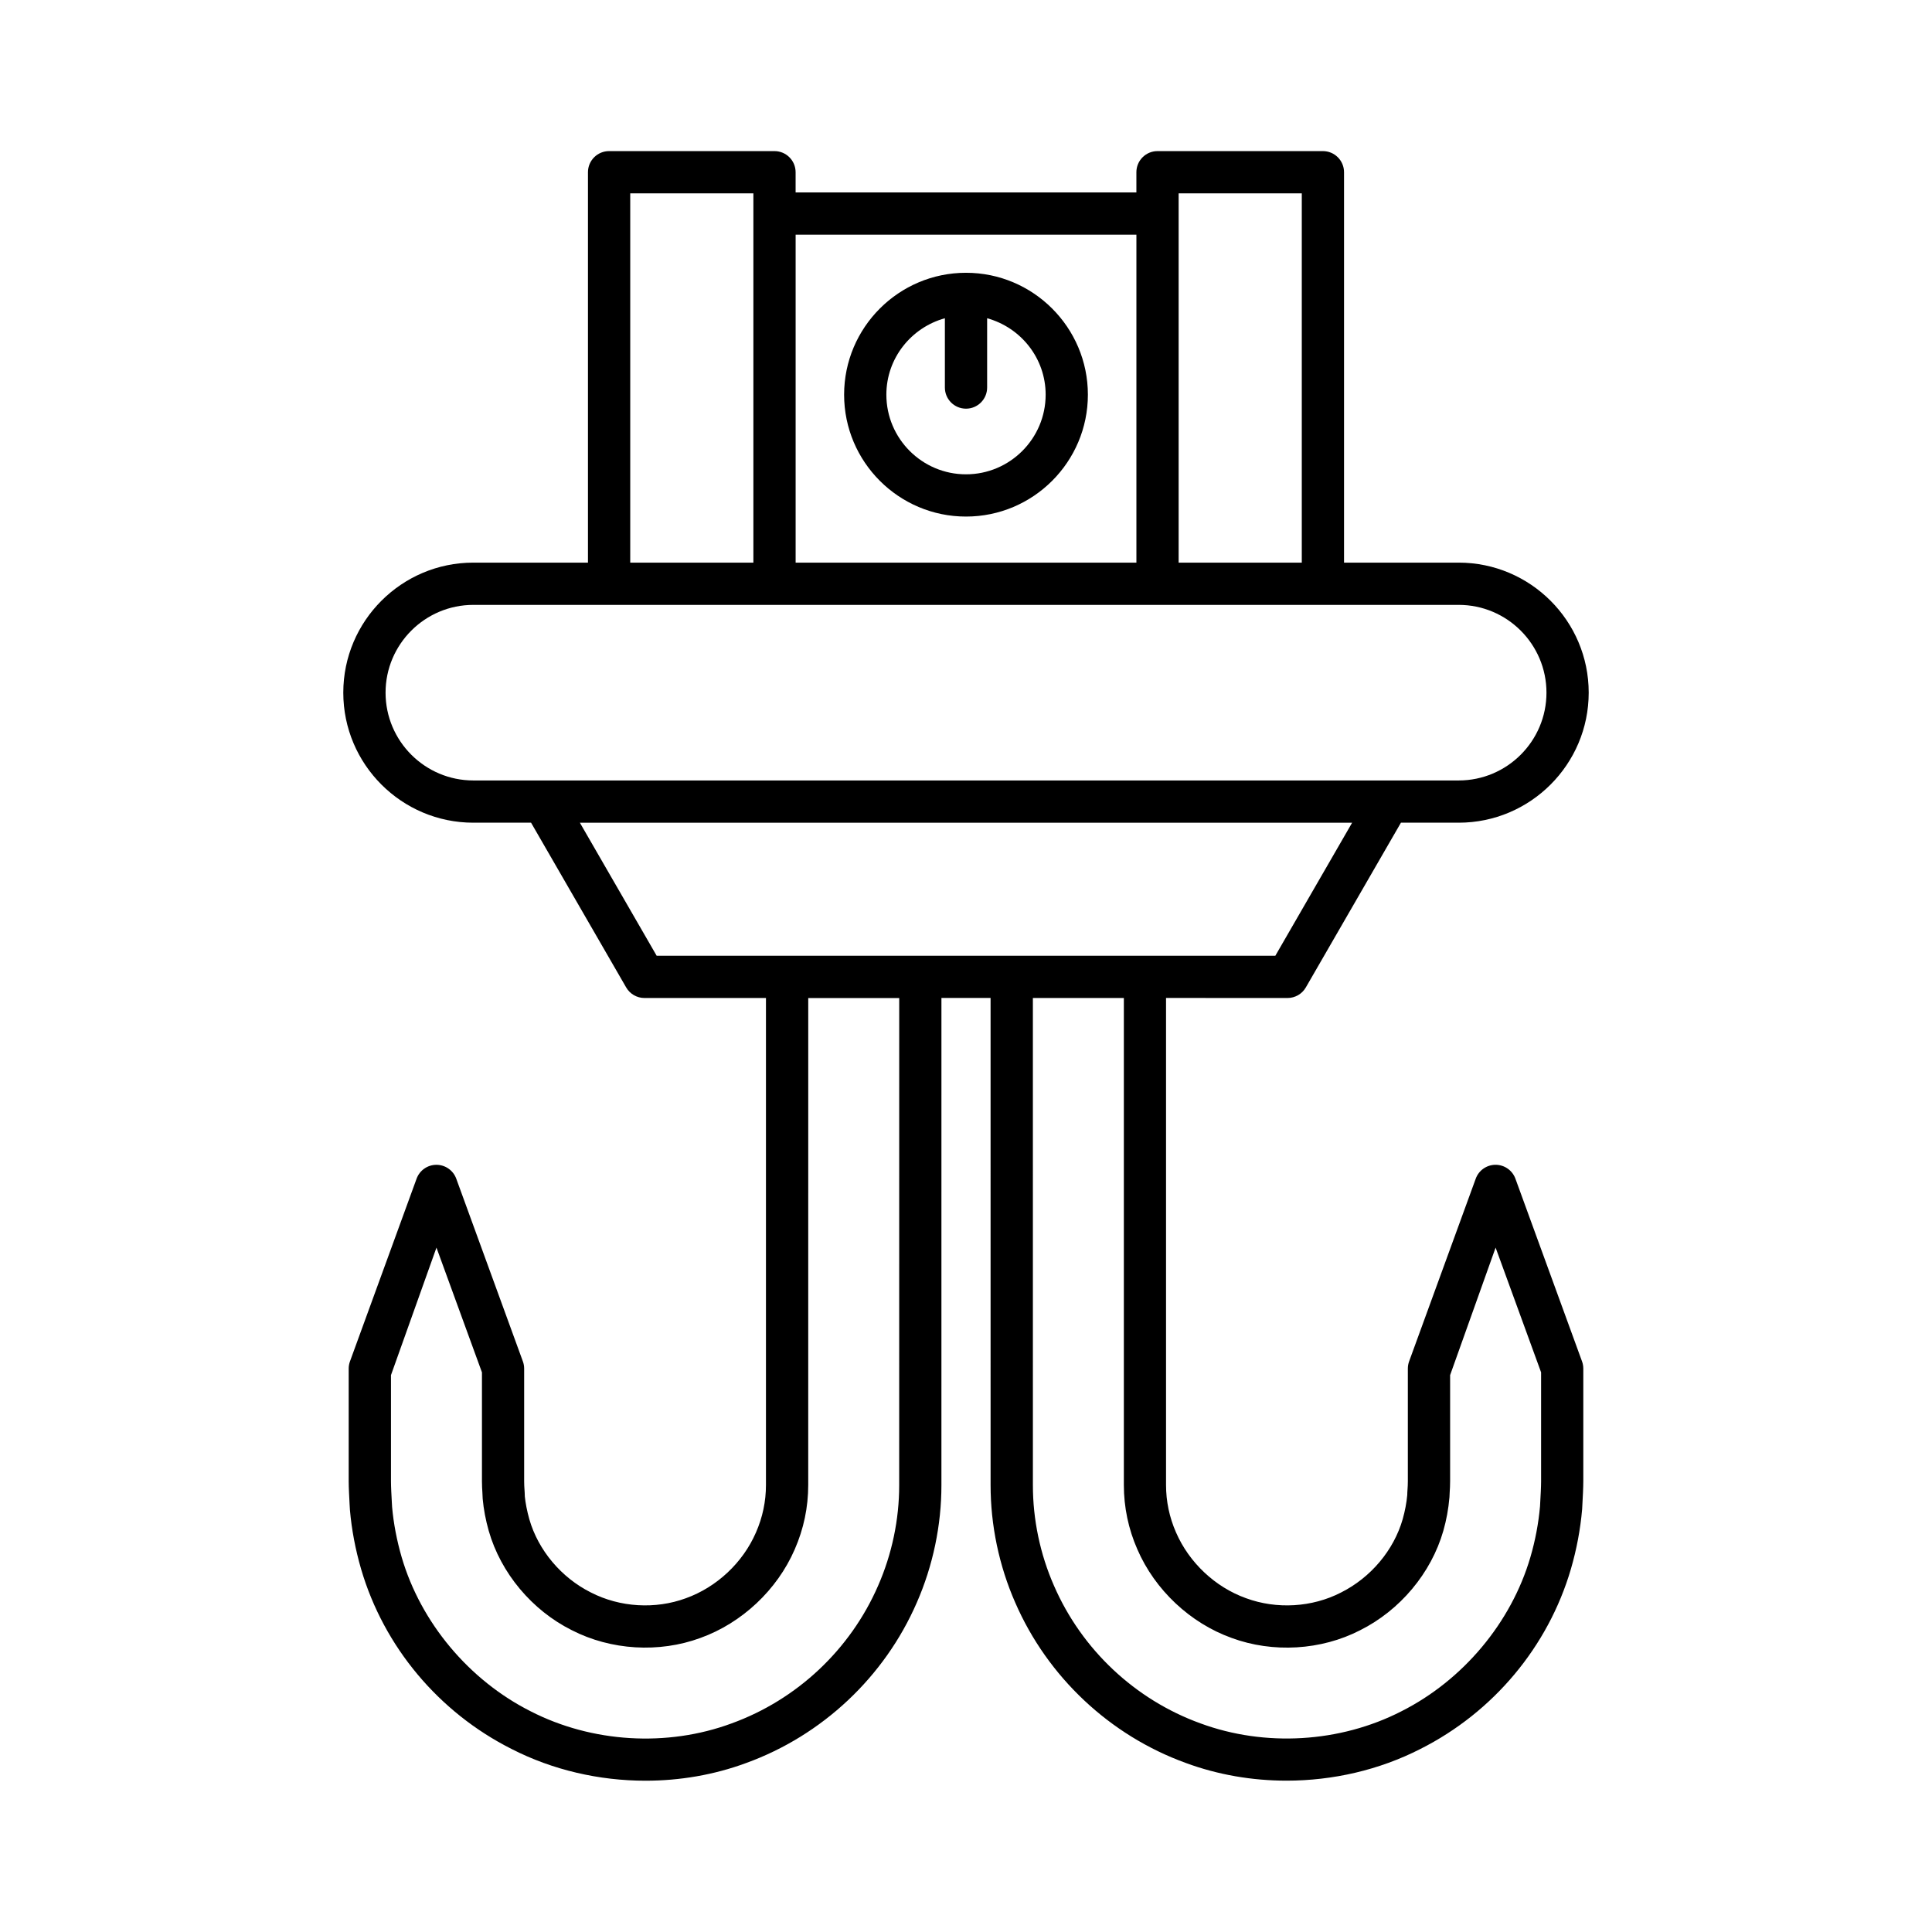 <?xml version="1.0" encoding="UTF-8"?>
<!-- Uploaded to: ICON Repo, www.svgrepo.com, Generator: ICON Repo Mixer Tools -->
<svg fill="#000000" width="800px" height="800px" version="1.1" viewBox="144 144 512 512" xmlns="http://www.w3.org/2000/svg">
 <g>
  <path d="m400 216.29c-17.809 0-32.301 14.492-32.301 32.301-0.004 17.812 14.488 32.305 32.301 32.305 17.809 0 32.301-14.492 32.301-32.301 0-17.812-14.492-32.305-32.301-32.305zm0 53.41c-11.637 0-21.105-9.469-21.105-21.105 0-9.688 6.598-17.785 15.508-20.258v18.367c0 3.09 2.504 5.598 5.598 5.598s5.598-2.508 5.598-5.598v-18.367c8.91 2.473 15.508 10.57 15.508 20.258 0 11.637-9.469 21.105-21.105 21.105z"/>
  <path d="m485.21 408.48c2 0 3.848-1.066 4.848-2.801l25.203-43.656h15.301c19.004 0 34.461-15.461 34.461-34.461 0-19.004-15.461-34.461-34.461-34.461h-30.379v-103.46c0-3.09-2.504-5.598-5.598-5.598h-43.832c-3.094 0-5.598 2.508-5.598 5.598v5.352h-90.309v-5.352c0-3.09-2.504-5.598-5.598-5.598h-43.832c-3.094 0-5.598 2.508-5.598 5.598v103.46h-30.379c-19.004 0-34.461 15.461-34.461 34.461 0 19.004 15.461 34.461 34.461 34.461h15.301l25.203 43.656c1 1.734 2.848 2.801 4.848 2.801h32.199v129.04c0 4.359-0.891 8.598-2.656 12.613-3.453 7.973-10.383 14.48-18.57 17.418-8.078 2.981-17.473 2.426-25.176-1.531-7.852-3.93-13.949-11.188-16.309-19.402-0.617-2.188-1.027-4.356-1.195-6.035-0.012-0.723-0.051-1.316-0.094-1.941-0.039-0.586-0.082-1.207-0.082-2.094v-29.848c0-0.652-0.113-1.305-0.34-1.918l-17.652-48.414c-0.805-2.207-2.91-3.68-5.258-3.68-2.352 0-4.457 1.469-5.258 3.68l-17.652 48.414c-0.223 0.613-0.34 1.266-0.34 1.918v29.852c0 1.66 0.133 4.082 0.25 6.273l0.078 1.332c0.453 5.215 1.453 10.488 2.965 15.68 6.023 20.559 20.559 37.93 39.848 47.648 10.906 5.586 23.227 8.422 35.527 8.422 9.082 0 18.156-1.547 26.629-4.676 20.188-7.312 36.688-22.816 45.254-42.516 4.281-9.754 6.539-20.531 6.527-31.164l0.004-129.08h13.023l0.004 129.07c-0.012 10.637 2.246 21.414 6.523 31.148 8.57 19.719 25.07 35.223 45.227 42.52 8.5 3.137 17.582 4.684 26.676 4.684 12.289 0 24.602-2.832 35.48-8.402 19.32-9.734 33.855-27.109 39.879-47.676 1.508-5.184 2.508-10.453 2.981-15.859l0.059-1.145c0.121-2.188 0.25-4.609 0.25-6.273v-29.844c0-0.652-0.113-1.305-0.34-1.918l-17.652-48.414c-0.805-2.207-2.91-3.68-5.258-3.68-2.352 0-4.457 1.469-5.258 3.68l-17.652 48.414c-0.223 0.613-0.34 1.266-0.34 1.918v29.836c0 0.902-0.043 1.523-0.082 2.109-0.043 0.625-0.082 1.219-0.07 1.523-0.191 2.098-0.602 4.266-1.215 6.438-2.363 8.23-8.461 15.488-16.367 19.445-7.641 3.926-17.023 4.492-25.164 1.488-8.145-2.922-15.07-9.43-18.539-17.43-1.754-3.992-2.644-8.227-2.644-12.586v-129.05zm-28.859-213.24h32.637v97.863h-32.637zm-101.5 10.949h90.309v86.914h-90.309zm-43.832-10.949h32.637v97.863h-32.637zm-41.574 155.59c-12.832 0-23.266-10.438-23.266-23.266 0-12.832 10.438-23.266 23.266-23.266h261.12c12.832 0 23.266 10.438 23.266 23.266 0 12.832-10.438 23.266-23.266 23.266zm112.85 186.74c0.012 9.098-1.918 18.312-5.594 26.672-7.352 16.91-21.496 30.203-38.84 36.484-17.082 6.312-36.98 5.117-53.234-3.215-16.316-8.223-29.094-23.48-34.172-40.809-1.305-4.481-2.164-9.027-2.543-13.328l-0.066-1.16c-0.109-1.973-0.234-4.156-0.234-5.656v-28.133l12.055-33.793 12.055 33.062v28.879c0.004 1.203 0.055 2.035 0.109 2.816 0.027 0.441 0.059 0.863 0.086 1.793 0.25 2.785 0.793 5.644 1.605 8.516 3.207 11.191 11.457 21.039 22.008 26.316 10.387 5.328 23.141 6.086 34.062 2.066 11.004-3.949 20.359-12.73 25.012-23.465 2.379-5.422 3.586-11.172 3.586-17.09l0.004-129.04h24.109zm88.082 40.496c10.973 4.047 23.727 3.281 34.051-2.023 10.605-5.305 18.855-15.152 22.07-26.359 0.809-2.856 1.352-5.711 1.625-8.918 0.004-0.512 0.039-0.934 0.066-1.375 0.055-0.785 0.105-1.617 0.109-2.836v-28.133l12.055-33.793 12.055 33.062v28.863c0 1.496-0.125 3.684-0.234 5.656l-0.051 0.973c-0.395 4.492-1.25 9.035-2.559 13.508-5.078 17.336-17.855 32.594-34.203 40.832-16.207 8.305-36.102 9.508-53.234 3.184-17.312-6.266-31.457-19.559-38.812-36.488-3.668-8.34-5.598-17.555-5.586-26.66l-0.004-129.08h24.109v129.04c0 5.922 1.207 11.672 3.574 17.062 4.652 10.766 14.008 19.547 24.969 23.48zm-152.35-180.78-20.355-35.262h204.66l-20.355 35.262z"/>
 </g>
</svg>